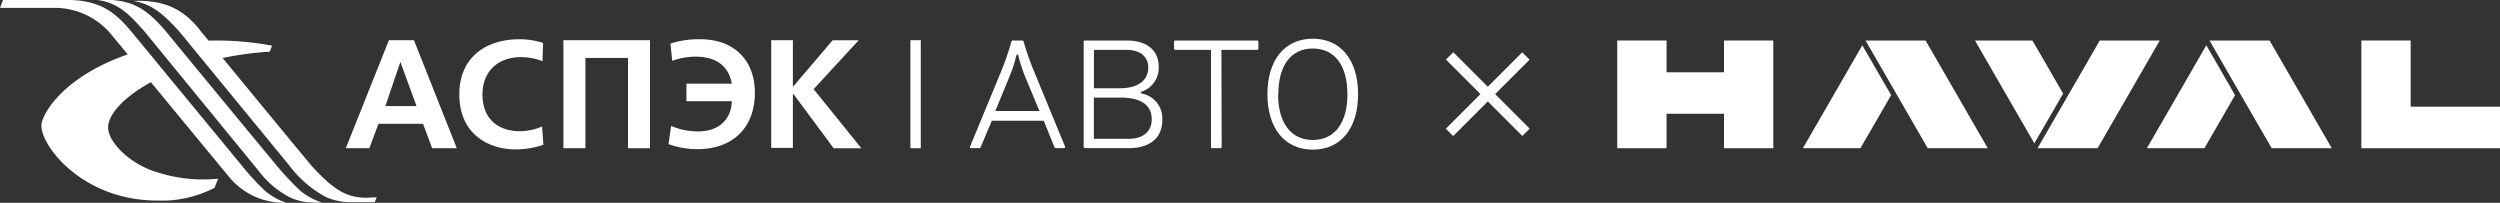 <?xml version="1.0" encoding="UTF-8"?> <svg xmlns="http://www.w3.org/2000/svg" viewBox="0 0 318.46 25.83"><rect x="0" y="0" width="318.46" height="25.83" fill="#333333" stroke="none"/><defs><style>.cls-1{fill:#fff;}</style></defs><g id="Слой_2" data-name="Слой 2"><g id="Режим_изоляции" data-name="Режим изоляции"><path class="cls-1" d="M124.93,18.73a.2.2,0,0,1-.22.14h-1a.14.14,0,0,1-.14-.2l4.1-9.92a33.79,33.79,0,0,0,1.16-3.43.18.18,0,0,1,.2-.16h1.17a.18.18,0,0,1,.2.16,35.78,35.78,0,0,0,1.18,3.43l4.09,9.92a.14.14,0,0,1-.14.2h-1a.2.2,0,0,1-.22-.14l-1.35-3.35h-6.62Zm5.64-9a19.89,19.89,0,0,1-.85-2.65c0-.18-.22-.18-.26,0a15.77,15.77,0,0,1-.86,2.65l-1.81,4.41h5.62Z"></path><path class="cls-1" d="M143.52,5.16c2.55,0,4.08,1.23,4.08,3.33a3.18,3.18,0,0,1-2.09,3.15c-.24.06-.24.22,0,.29a3.22,3.22,0,0,1,2.55,3.35c0,2.28-1.57,3.59-4.26,3.59h-5.59c-.11,0-.17-.06-.17-.18V5.34c0-.12.06-.18.17-.18Zm-.88,6.08c2.35,0,3.63-1,3.63-2.65,0-1.38-1.06-2.24-2.75-2.24h-4.17v4.89Zm1.16,6.44c1.81,0,2.91-.92,2.91-2.48,0-1.83-1.38-2.77-4-2.77h-3.37v5.25Z"></path><path class="cls-1" d="M155.62,18.69a.16.16,0,0,1-.18.18h-1a.16.16,0,0,1-.18-.18V6.35h-4.53a.16.16,0,0,1-.18-.18V5.34a.16.16,0,0,1,.18-.18h10.39a.16.16,0,0,1,.18.18v.83a.16.16,0,0,1-.18.18h-4.53Z"></path><path class="cls-1" d="M173,12c0,4.35-2.2,7.06-5.77,7.06s-5.78-2.71-5.78-7.06,2.2-7.07,5.78-7.07S173,7.67,173,12Zm-10.19,0c0,3.65,1.63,5.83,4.42,5.83s4.41-2.18,4.41-5.83-1.61-5.82-4.41-5.82S162.84,8.37,162.84,12Z"></path><rect class="cls-1" x="115.97" y="5.12" width="1.32" height="13.76"></rect><path class="cls-1" d="M52.73,5.12l5.46,13.76H55.05l-1.16-3.11H48.21l-1.16,3.11h-3L49.54,5.12Zm.33,8.39L51,7.89h0l-1.91,5.62Z"></path><path class="cls-1" d="M69.22,18.44a11,11,0,0,1-3.56.59c-3.42,0-7.15-1.94-7.15-7C58.51,7.34,61.85,5,66.18,5a9.56,9.56,0,0,1,3,.47L69.1,7.79a7.42,7.42,0,0,0-2.73-.51c-3.08,0-4.91,1.94-4.91,4.76,0,3.32,2.24,4.67,4.72,4.67a7,7,0,0,0,2.87-.6Z"></path><path class="cls-1" d="M82.8,5.12V18.88H80V7.38H74.57v11.5h-2.8V5.12Z"></path><path class="cls-1" d="M87.44,10.66h5.78C93,9.32,92.09,7.22,88.63,7.22a8.72,8.72,0,0,0-3,.53l-.22-2.2A11.73,11.73,0,0,1,89.24,5c4.13,0,6.92,2.55,6.92,6.82S93.51,19,88.83,19a10.8,10.8,0,0,1-3.67-.64l.33-2.32a8.67,8.67,0,0,0,3.44.7c2.83,0,4.25-1.73,4.29-3.85H87.44Z"></path><path class="cls-1" d="M101,5.12V11h.06l5-5.87h3.32l-5.74,6.23,6.09,7.53H106.2L101.09,12H101v6.84H98.24V5.12Z"></path><path class="cls-1" d="M30.85,21.15,16.78,4.08l0,0C14.6,1.44,12.56-.1,8.15,0H.38L0,1H6.86a9.37,9.37,0,0,1,7.26,3.33l2.15,2.6c-8.3,2.87-11,7.7-11,9.07,0,2.65,5.28,9.55,14.81,9.55a14.7,14.7,0,0,0,7.24-1.62l.47-1.17A18.94,18.94,0,0,1,20.21,22C16.62,21,13.73,18.1,13.77,16.2c.05-1.73,2.11-3.89,5.45-5.73L29.3,22.68a9.07,9.07,0,0,0,7.17,3.15,8.36,8.36,0,0,1-2.66-1.48A31.11,31.11,0,0,1,30.85,21.15Z"></path><path class="cls-1" d="M35.29,21.15c-.48-.57-14.06-17-14.08-17.07l0,0C18.8,1.31,17-.26,12.4,0h0c2.78.36,4.21,2,6,4L33,21.83a11.67,11.67,0,0,0,4.09,3.39,7.55,7.55,0,0,0,3.14.58l.81,0a8.09,8.09,0,0,1-2.81-1.52A39.57,39.57,0,0,1,35.29,21.15Z"></path><path class="cls-1" d="M46.75,25.19c-2.33,0-4-.71-7-4-.36-.4-7.4-8.95-11.39-13.8a41.85,41.85,0,0,1,6-.81c.18-.42.23-.63.3-.76a37.77,37.77,0,0,0-8.09-.64c-.55-.66-.87-1.06-.88-1.06l0,0c-2.24-3-4.8-4.16-8.76-4h0c2.55.35,4.19,2,6,4L36.9,21.14a14.19,14.19,0,0,0,4.7,4,8,8,0,0,0,3.09.62l3.05,0,.24-.63Z"></path><polygon class="cls-1" points="307.08 13.59 307.08 5.16 300.8 5.16 300.8 18.88 318.46 18.88 318.46 13.59 307.08 13.59"></polygon><polygon class="cls-1" points="219.61 9.21 212.29 9.21 212.29 5.16 206.01 5.16 206.01 18.88 212.29 18.88 212.29 14.49 219.61 14.49 219.61 18.88 225.89 18.88 225.89 5.16 219.61 5.16 219.61 9.21"></polygon><polygon class="cls-1" points="245.28 5.16 244.92 5.16 237.64 5.16 241.28 11.46 245.56 18.88 253.21 18.88 253.21 18.88 245.29 5.16 245.28 5.16"></polygon><polygon class="cls-1" points="229.66 18.88 236.99 18.88 240.9 12.12 237.23 5.77 229.66 18.88"></polygon><polygon class="cls-1" points="289.1 5.16 288.73 5.16 281.46 5.16 285.09 11.46 289.38 18.88 297.02 18.88 297.03 18.88 289.11 5.16 289.1 5.16"></polygon><polygon class="cls-1" points="273.48 18.88 280.81 18.88 284.71 12.12 281.05 5.77 273.48 18.88"></polygon><polygon class="cls-1" points="275.12 5.16 267.48 5.16 263.19 12.58 259.55 18.88 266.83 18.88 267.19 18.88 267.2 18.88 275.12 5.16 275.12 5.16"></polygon><polygon class="cls-1" points="258.9 5.16 251.58 5.16 259.14 18.26 262.81 11.92 258.9 5.16"></polygon><rect class="cls-1" x="188.85" y="5.12" width="1.32" height="13.76" transform="translate(63.99 -130.49) rotate(45)"></rect><rect class="cls-1" x="188.85" y="5.12" width="1.32" height="13.76" transform="translate(332.01 -113.53) rotate(135)"></rect></g></g></svg> 